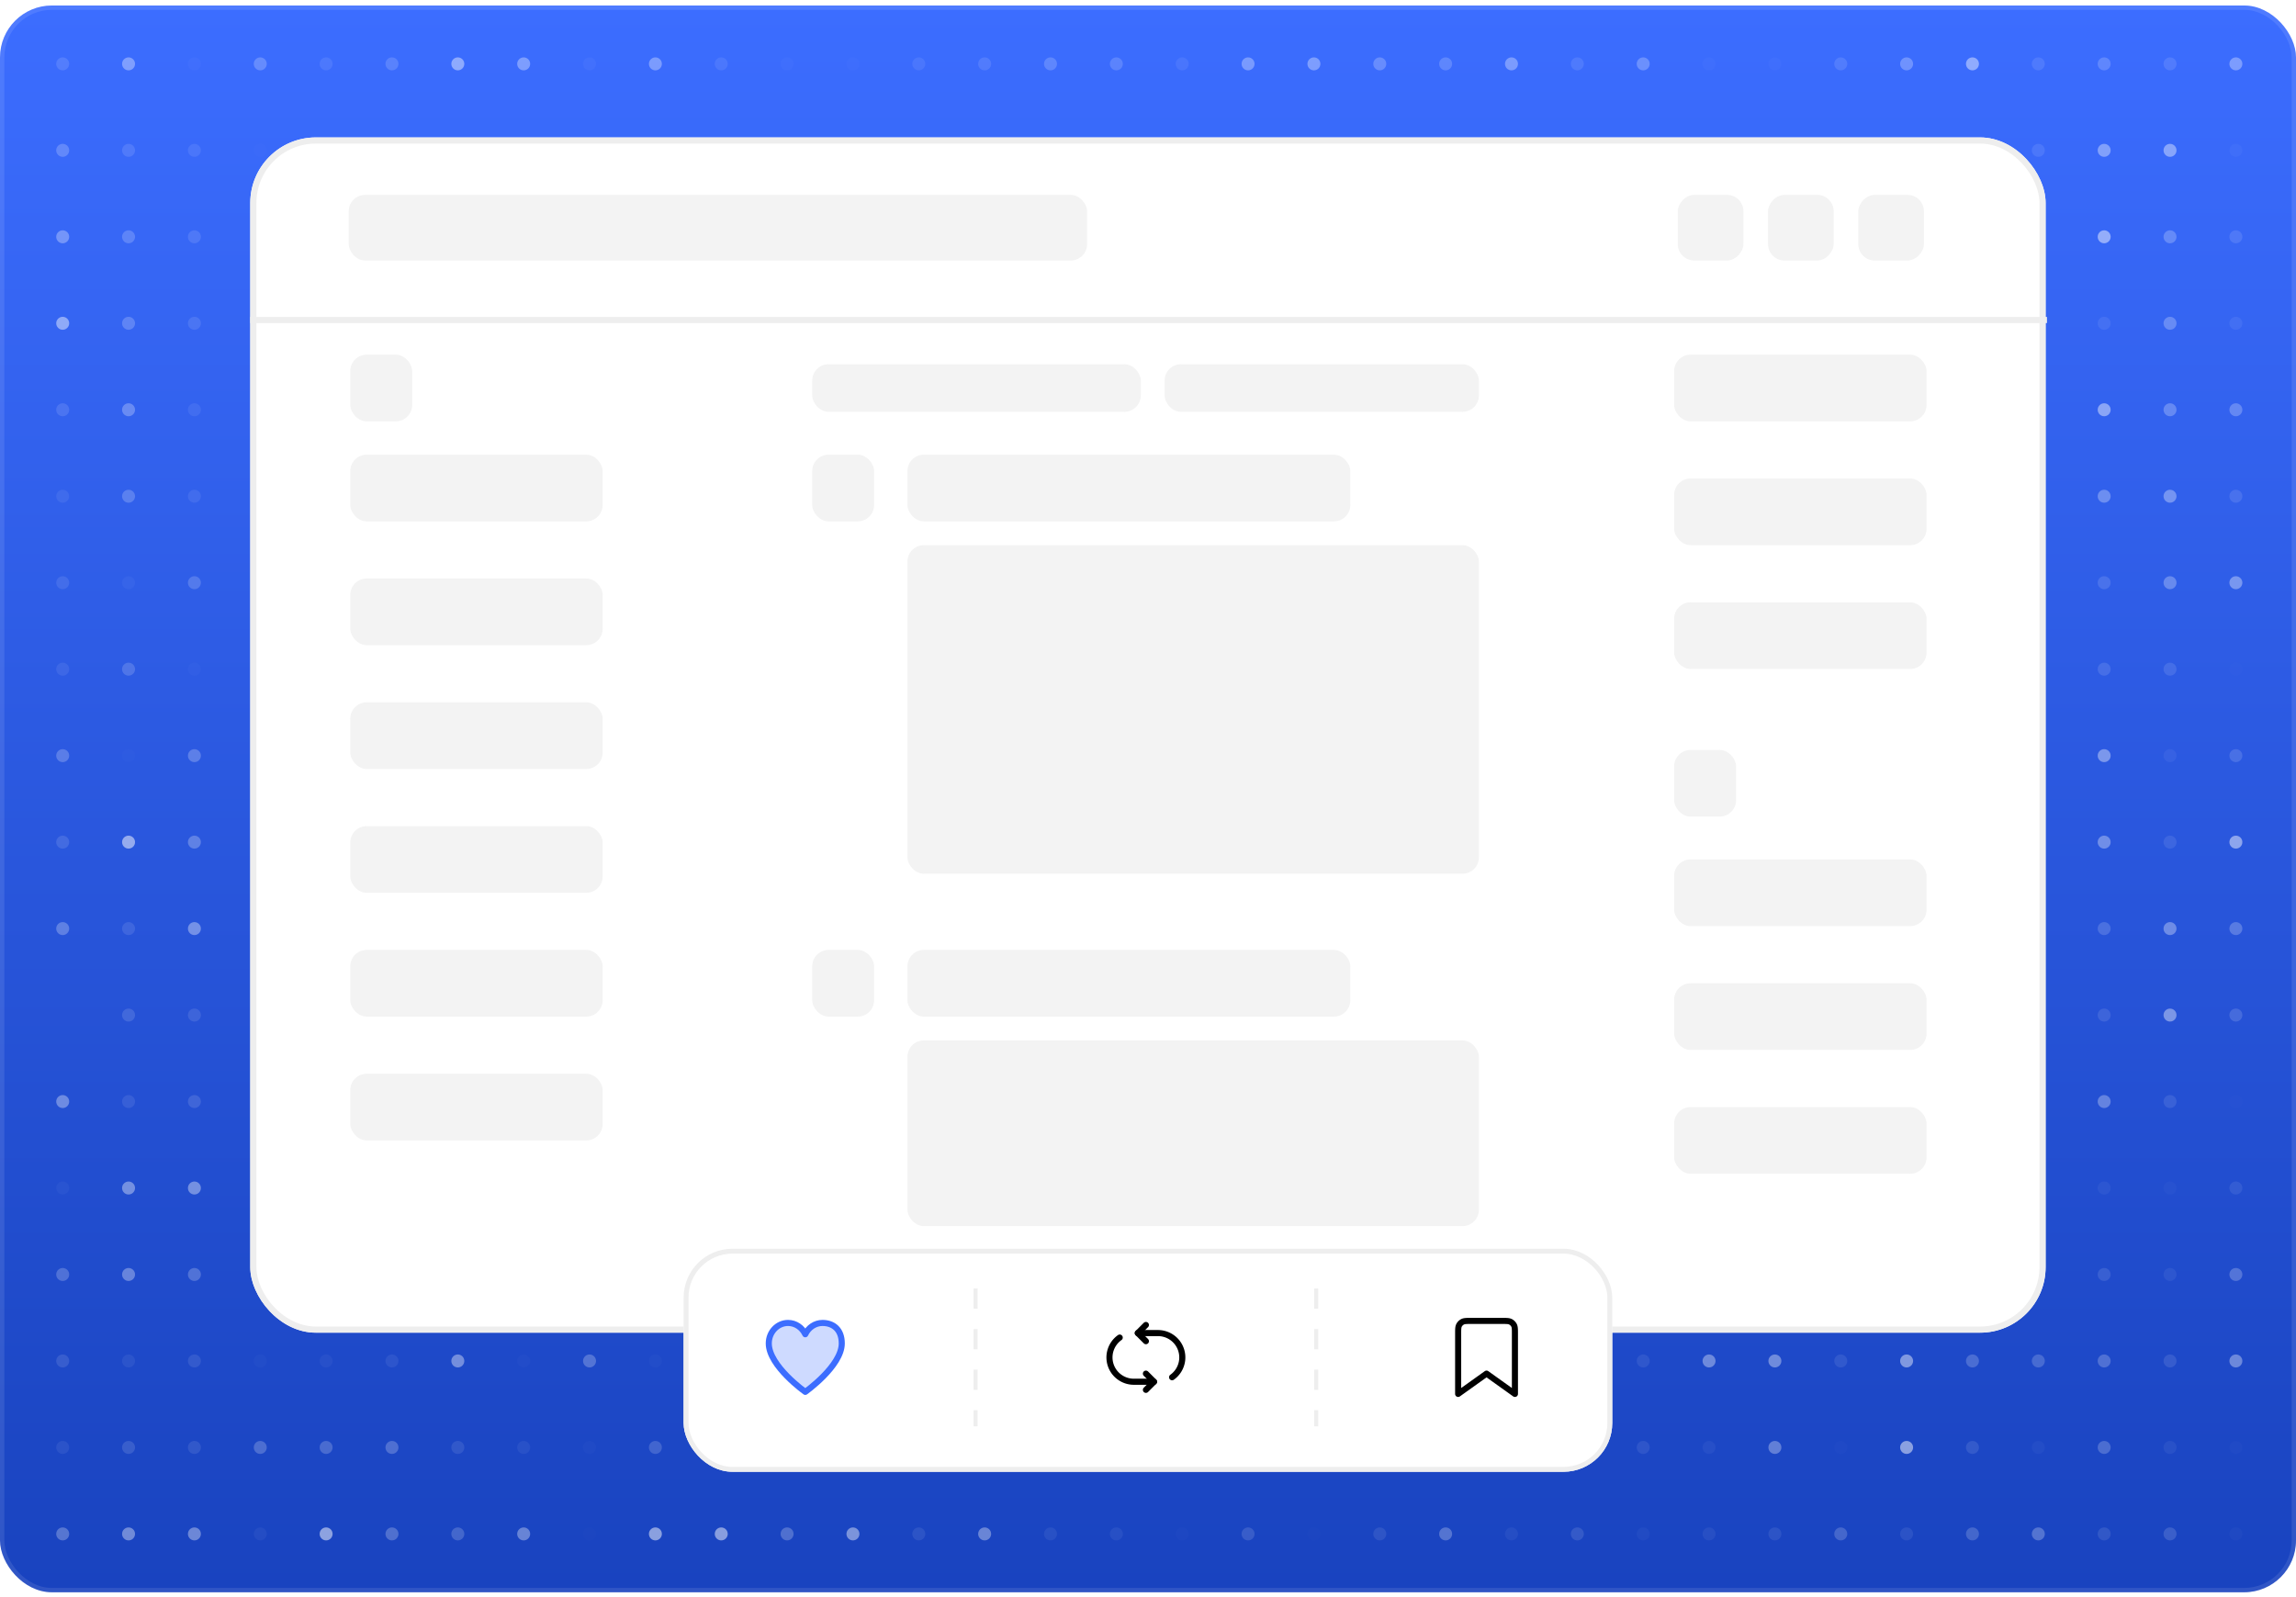 <svg xmlns="http://www.w3.org/2000/svg" width="309" height="215" fill="none"><rect width="309" height="213.565" y=".74" fill="url(#a)" rx="6.983"/><rect width="308.418" height="212.983" x=".291" y="1.031" stroke="#fff" stroke-miterlimit="1.305" stroke-opacity=".1" stroke-width=".582" rx="6.692"/><g fill="#fff" opacity=".5"><circle cx="8.438" cy="8.596" r=".873" fill-opacity=".24"/><circle cx="17.301" cy="8.596" r=".873" fill-opacity=".69"/><circle cx="26.164" cy="8.596" r=".873" fill-opacity=".19" opacity=".25"/><circle cx="35.027" cy="8.596" r=".873" fill-opacity=".86" opacity=".5"/><circle cx="43.889" cy="8.596" r=".873" fill-opacity=".34" opacity=".5"/><circle cx="52.751" cy="8.596" r=".873" fill-opacity=".41" opacity=".75"/><circle cx="61.614" cy="8.596" r=".873" fill-opacity=".84"/><circle cx="70.477" cy="8.596" r=".873" fill-opacity=".9" opacity=".75"/><circle cx="79.34" cy="8.596" r=".873" fill-opacity=".09" opacity=".75"/><circle cx="88.203" cy="8.596" r=".873" fill-opacity=".86" opacity=".75"/><circle cx="97.065" cy="8.596" r=".873" fill-opacity=".22" opacity=".75"/><circle cx="105.928" cy="8.596" r=".873" fill-opacity=".17" opacity=".25"/><circle cx="114.791" cy="8.596" r=".873" fill-opacity=".06" opacity=".5"/><circle cx="123.654" cy="8.596" r=".873" fill-opacity=".3" opacity=".5"/><circle cx="132.516" cy="8.596" r=".873" fill-opacity=".22"/><circle cx="141.379" cy="8.596" r=".873" fill-opacity=".48" opacity=".75"/><circle cx="150.241" cy="8.596" r=".873" fill-opacity=".64" opacity=".5"/><circle cx="159.104" cy="8.596" r=".873" fill-opacity=".28" opacity=".5"/><circle cx="167.967" cy="8.596" r=".873" fill-opacity=".84" opacity=".75"/><circle cx="176.83" cy="8.596" r=".873" fill-opacity=".9" opacity=".75"/><circle cx="185.693" cy="8.596" r=".873" fill-opacity=".59" opacity=".75"/><circle cx="194.556" cy="8.596" r=".873" fill-opacity=".72" opacity=".5"/><circle cx="203.419" cy="8.596" r=".873" fill-opacity=".65"/><circle cx="212.281" cy="8.596" r=".873" fill-opacity=".78" opacity=".25"/><circle cx="221.144" cy="8.596" r=".873" fill-opacity=".98" opacity=".5"/><circle cx="230.006" cy="8.596" r=".873" fill-opacity=".04"/><circle cx="238.869" cy="8.596" r=".873" fill-opacity=".15" opacity=".25"/><circle cx="247.732" cy="8.596" r=".873" fill-opacity=".3" opacity=".75"/><circle cx="256.595" cy="8.596" r=".873" fill-opacity=".71" opacity=".75"/><circle cx="265.457" cy="8.596" r=".873" fill-opacity=".86"/><circle cx="274.32" cy="8.596" r=".873" fill-opacity=".79" opacity=".25"/><circle cx="283.183" cy="8.596" r=".873" fill-opacity=".37"/><circle cx="292.046" cy="8.596" r=".873" fill-opacity=".22"/><circle cx="300.909" cy="8.596" r=".873" fill-opacity=".87" opacity=".75"/><circle cx="8.438" cy="20.234" r=".873" fill-opacity=".83" opacity=".5"/><circle cx="17.301" cy="20.234" r=".873" fill-opacity=".91" opacity=".25"/><circle cx="26.164" cy="20.234" r=".873" fill-opacity=".34" opacity=".5"/><circle cx="35.027" cy="20.234" r=".873" fill-opacity=".05" opacity=".25"/><circle cx="43.889" cy="20.234" r=".873" fill-opacity=".48" opacity=".5"/><circle cx="52.752" cy="20.234" r=".873" fill-opacity=".67"/><circle cx="61.614" cy="20.234" r=".873" fill-opacity=".13" opacity=".75"/><circle cx="70.477" cy="20.234" r=".873" fill-opacity=".38" opacity=".5"/><circle cx="79.34" cy="20.234" r=".873" fill-opacity=".3" opacity=".5"/><circle cx="88.203" cy="20.234" r=".873" fill-opacity=".57"/><circle cx="97.066" cy="20.234" r=".873" fill-opacity=".53" opacity=".75"/><circle cx="105.929" cy="20.234" r=".873" fill-opacity=".95" opacity=".5"/><circle cx="114.791" cy="20.234" r=".873" fill-opacity=".03" opacity=".75"/><circle cx="123.654" cy="20.234" r=".873" fill-opacity=".45" opacity=".25"/><circle cx="132.516" cy="20.234" r=".873" fill-opacity=".12"/><circle cx="141.379" cy="20.234" r=".873" fill-opacity=".75" opacity=".5"/><circle cx="150.243" cy="20.234" r=".873" fill-opacity=".08" opacity=".75"/><circle cx="159.105" cy="20.234" r=".873" fill-opacity=".12" opacity=".5"/><circle cx="167.967" cy="20.234" r=".873" fill-opacity=".22" opacity=".5"/><circle cx="176.83" cy="20.234" r=".873" fill-opacity=".5" opacity=".75"/><circle cx="185.693" cy="20.234" r=".873" fill-opacity=".39" opacity=".5"/><circle cx="194.556" cy="20.234" r=".873" fill-opacity=".61" opacity=".75"/><circle cx="203.419" cy="20.234" r=".873" fill-opacity=".47" opacity=".5"/><circle cx="212.282" cy="20.234" r=".873" fill-opacity=".2" opacity=".75"/><circle cx="221.145" cy="20.234" r=".873" fill-opacity=".32" opacity=".75"/><circle cx="230.006" cy="20.234" r=".873" fill-opacity=".45" opacity=".5"/><circle cx="238.869" cy="20.234" r=".873" fill-opacity=".49" opacity=".5"/><circle cx="247.732" cy="20.234" r=".873" fill-opacity=".12" opacity=".5"/><circle cx="256.595" cy="20.234" r=".873" fill-opacity=".75" opacity=".25"/><circle cx="265.458" cy="20.234" r=".873" fill-opacity=".22" opacity=".75"/><circle cx="274.321" cy="20.234" r=".873" fill-opacity=".72" opacity=".25"/><circle cx="283.183" cy="20.234" r=".873" fill-opacity=".97" opacity=".75"/><circle cx="292.046" cy="20.234" r=".873" fill-opacity=".8"/><circle cx="300.909" cy="20.234" r=".873" fill-opacity=".08" opacity=".75"/><circle cx="8.438" cy="31.872" r=".873" fill-opacity=".61"/><circle cx="17.301" cy="31.872" r=".873" fill-opacity=".38"/><circle cx="26.164" cy="31.872" r=".873" fill-opacity=".91" opacity=".25"/><circle cx="35.027" cy="31.872" r=".873" fill-opacity=".65" opacity=".25"/><circle cx="43.889" cy="31.872" r=".873" fill-opacity=".93" opacity=".75"/><circle cx="52.752" cy="31.872" r=".873" fill-opacity=".77"/><circle cx="61.614" cy="31.872" r=".873" fill-opacity=".56" opacity=".25"/><circle cx="79.34" cy="31.872" r=".873" fill-opacity=".35" opacity=".75"/><circle cx="88.203" cy="31.872" r=".873" fill-opacity=".02" opacity=".25"/><circle cx="97.066" cy="31.872" r=".873" fill-opacity=".5" opacity=".75"/><circle cx="105.929" cy="31.872" r=".873" fill-opacity=".02" opacity=".25"/><circle cx="114.791" cy="31.872" r=".873" fill-opacity=".68" opacity=".75"/><circle cx="123.654" cy="31.872" r=".873" fill-opacity=".81"/><circle cx="132.516" cy="31.872" r=".873" fill-opacity=".33"/><circle cx="141.379" cy="31.872" r=".873" fill-opacity=".08"/><circle cx="150.243" cy="31.872" r=".873" fill-opacity=".73"/><circle cx="159.105" cy="31.872" r=".873" fill-opacity=".67"/><circle cx="167.967" cy="31.872" r=".873" fill-opacity=".72" opacity=".75"/><circle cx="176.83" cy="31.872" r=".873" fill-opacity=".88" opacity=".75"/><circle cx="185.693" cy="31.872" r=".873" fill-opacity=".09" opacity=".75"/><circle cx="194.556" cy="31.872" r=".873" fill-opacity=".55" opacity=".75"/><circle cx="203.419" cy="31.872" r=".873" fill-opacity=".47" opacity=".75"/><circle cx="212.282" cy="31.872" r=".873" fill-opacity=".16"/><circle cx="221.145" cy="31.872" r=".873" opacity=".25"/><circle cx="230.006" cy="31.872" r=".873" fill-opacity=".22" opacity=".25"/><circle cx="238.869" cy="31.872" r=".873" fill-opacity=".93" opacity=".5"/><circle cx="247.732" cy="31.872" r=".873" fill-opacity=".23"/><circle cx="256.595" cy="31.872" r=".873" fill-opacity=".89" opacity=".75"/><circle cx="265.458" cy="31.872" r=".873" fill-opacity=".95" opacity=".5"/><circle cx="274.321" cy="31.872" r=".873" fill-opacity=".04" opacity=".75"/><circle cx="283.183" cy="31.872" r=".873" fill-opacity=".92"/><circle cx="292.046" cy="31.872" r=".873" fill-opacity=".6" opacity=".75"/><circle cx="300.909" cy="31.872" r=".873" fill-opacity=".92" opacity=".25"/><circle cx="8.438" cy="43.511" r=".873" fill-opacity=".89"/><circle cx="17.301" cy="43.511" r=".873" fill-opacity=".81" opacity=".5"/><circle cx="26.164" cy="43.511" r=".873" fill-opacity=".21"/><circle cx="35.027" cy="43.511" r=".873" fill-opacity=".31" opacity=".75"/><circle cx="43.889" cy="43.511" r=".873" fill-opacity=".32" opacity=".25"/><circle cx="52.752" cy="43.511" r=".873" fill-opacity=".1" opacity=".75"/><circle cx="61.614" cy="43.511" r=".873" fill-opacity=".9"/><circle cx="70.477" cy="43.511" r=".873" fill-opacity=".42" opacity=".5"/><circle cx="79.34" cy="43.511" r=".873" fill-opacity=".93"/><circle cx="88.203" cy="43.511" r=".873" fill-opacity=".63" opacity=".25"/><circle cx="97.066" cy="43.511" r=".873" fill-opacity=".02" opacity=".75"/><circle cx="105.929" cy="43.511" r=".873" fill-opacity=".33" opacity=".75"/><circle cx="114.791" cy="43.511" r=".873" fill-opacity=".18" opacity=".25"/><circle cx="123.654" cy="43.511" r=".873" fill-opacity=".17" opacity=".25"/><circle cx="132.516" cy="43.511" r=".873" fill-opacity=".75" opacity=".5"/><circle cx="141.379" cy="43.511" r=".873" fill-opacity=".15" opacity=".25"/><circle cx="150.243" cy="43.511" r=".873" fill-opacity=".74" opacity=".75"/><circle cx="159.105" cy="43.511" r=".873" fill-opacity=".19"/><circle cx="167.967" cy="43.511" r=".873" fill-opacity=".83" opacity=".5"/><circle cx="176.83" cy="43.511" r=".873" fill-opacity=".84" opacity=".5"/><circle cx="185.693" cy="43.511" r=".873" fill-opacity=".78"/><circle cx="194.556" cy="43.511" r=".873" fill-opacity=".69" opacity=".25"/><circle cx="203.419" cy="43.511" r=".873" fill-opacity=".93" opacity=".5"/><circle cx="212.282" cy="43.511" r=".873" fill-opacity=".14" opacity=".25"/><circle cx="221.145" cy="43.511" r=".873" fill-opacity=".84" opacity=".75"/><circle cx="230.006" cy="43.511" r=".873" fill-opacity=".87" opacity=".5"/><circle cx="238.869" cy="43.511" r=".873" fill-opacity=".5"/><circle cx="247.732" cy="43.511" r=".873" fill-opacity=".93" opacity=".25"/><circle cx="256.595" cy="43.511" r=".873" fill-opacity=".08"/><circle cx="265.458" cy="43.511" r=".873" fill-opacity=".46"/><circle cx="274.321" cy="43.511" r=".873" fill-opacity=".33" opacity=".75"/><circle cx="283.183" cy="43.511" r=".873" fill-opacity=".15"/><circle cx="292.046" cy="43.511" r=".873" fill-opacity=".49"/><circle cx="300.909" cy="43.511" r=".873" fill-opacity=".53" opacity=".25"/><circle cx="8.438" cy="55.149" r=".873" fill-opacity=".95" opacity=".25"/><circle cx="17.301" cy="55.149" r=".873" fill-opacity=".7" opacity=".75"/><circle cx="26.164" cy="55.149" r=".873" fill-opacity=".19" opacity=".75"/><circle cx="35.027" cy="55.149" r=".873" fill-opacity=".39" opacity=".75"/><circle cx="43.889" cy="55.149" r=".873" fill-opacity=".44" opacity=".5"/><circle cx="52.752" cy="55.149" r=".873" fill-opacity=".68" opacity=".25"/><circle cx="61.614" cy="55.149" r=".873" fill-opacity=".21"/><circle cx="70.477" cy="55.149" r=".873" fill-opacity=".78" opacity=".5"/><circle cx="79.34" cy="55.149" r=".873" fill-opacity=".17"/><circle cx="88.203" cy="55.149" r=".873" fill-opacity=".38" opacity=".25"/><circle cx="97.066" cy="55.149" r=".873" fill-opacity=".02"/><circle cx="105.929" cy="55.149" r=".873" fill-opacity=".85"/><circle cx="114.791" cy="55.149" r=".873" fill-opacity=".06" opacity=".75"/><circle cx="123.654" cy="55.149" r=".873" fill-opacity=".88" opacity=".25"/><circle cx="132.516" cy="55.149" r=".873" fill-opacity=".6" opacity=".75"/><circle cx="141.379" cy="55.149" r=".873" fill-opacity=".38" opacity=".5"/><circle cx="150.243" cy="55.149" r=".873" fill-opacity=".71" opacity=".25"/><circle cx="159.105" cy="55.149" r=".873" fill-opacity=".78" opacity=".75"/><circle cx="167.967" cy="55.149" r=".873" opacity=".5"/><circle cx="176.83" cy="55.149" r=".873" fill-opacity=".1"/><circle cx="185.693" cy="55.149" r=".873" fill-opacity=".28" opacity=".75"/><circle cx="194.556" cy="55.149" r=".873" fill-opacity=".46"/><circle cx="203.419" cy="55.149" r=".873" fill-opacity=".55" opacity=".75"/><circle cx="212.282" cy="55.149" r=".873" fill-opacity=".43" opacity=".5"/><circle cx="221.145" cy="55.149" r=".873" fill-opacity=".62" opacity=".75"/><circle cx="230.006" cy="55.149" r=".873" fill-opacity=".97" opacity=".5"/><circle cx="238.869" cy="55.149" r=".873" fill-opacity=".31"/><circle cx="247.732" cy="55.149" r=".873" fill-opacity=".58"/><circle cx="256.595" cy="55.149" r=".873" fill-opacity=".87" opacity=".75"/><circle cx="265.458" cy="55.149" r=".873" fill-opacity=".99" opacity=".25"/><circle cx="274.321" cy="55.149" r=".873" fill-opacity=".14"/><circle cx="283.183" cy="55.149" r=".873" fill-opacity=".85"/><circle cx="292.046" cy="55.149" r=".873" fill-opacity=".49"/><circle cx="300.909" cy="55.149" r=".873" fill-opacity=".48"/><circle cx="8.438" cy="66.788" r=".873" fill-opacity=".26" opacity=".5"/><circle cx="17.301" cy="66.788" r=".873" fill-opacity=".53" opacity=".75"/><circle cx="26.164" cy="66.788" r=".873" fill-opacity=".62" opacity=".25"/><circle cx="35.027" cy="66.788" r=".873" fill-opacity=".49"/><circle cx="43.889" cy="66.788" r=".873" fill-opacity=".11" opacity=".25"/><circle cx="52.752" cy="66.788" r=".873" fill-opacity=".08" opacity=".25"/><circle cx="61.614" cy="66.788" r=".873" fill-opacity=".9" opacity=".75"/><circle cx="70.477" cy="66.788" r=".873" fill-opacity=".36" opacity=".5"/><circle cx="79.34" cy="66.788" r=".873" fill-opacity=".97" opacity=".5"/><circle cx="88.203" cy="66.788" r=".873" fill-opacity=".11" opacity=".75"/><circle cx="97.066" cy="66.788" r=".873" fill-opacity=".63" opacity=".75"/><circle cx="105.929" cy="66.788" r=".873" fill-opacity=".07" opacity=".5"/><circle cx="114.791" cy="66.788" r=".873" fill-opacity=".11" opacity=".75"/><circle cx="123.654" cy="66.788" r=".873" fill-opacity=".03"/><circle cx="132.516" cy="66.788" r=".873" fill-opacity=".73" opacity=".5"/><circle cx="141.379" cy="66.788" r=".873" fill-opacity=".25"/><circle cx="150.243" cy="66.788" r=".873" fill-opacity=".89"/><circle cx="159.105" cy="66.788" r=".873" fill-opacity=".53"/><circle cx="167.967" cy="66.788" r=".873" fill-opacity=".57"/><circle cx="176.83" cy="66.788" r=".873" fill-opacity=".07" opacity=".25"/><circle cx="185.693" cy="66.788" r=".873" fill-opacity=".43" opacity=".5"/><circle cx="194.556" cy="66.788" r=".873" fill-opacity=".46" opacity=".75"/><circle cx="203.419" cy="66.788" r=".873" fill-opacity=".53"/><circle cx="212.282" cy="66.788" r=".873" fill-opacity=".43" opacity=".5"/><circle cx="221.145" cy="66.788" r=".873" fill-opacity=".2" opacity=".25"/><circle cx="230.006" cy="66.788" r=".873" fill-opacity=".09"/><circle cx="238.869" cy="66.788" r=".873" fill-opacity=".63"/><circle cx="247.732" cy="66.788" r=".873" fill-opacity=".26" opacity=".5"/><circle cx="256.595" cy="66.788" r=".873" fill-opacity=".75"/><circle cx="265.458" cy="66.788" r=".873" fill-opacity=".37"/><circle cx="274.321" cy="66.788" r=".873" fill-opacity=".87" opacity=".25"/><circle cx="283.183" cy="66.788" r=".873" fill-opacity=".57"/><circle cx="292.046" cy="66.788" r=".873" fill-opacity=".86" opacity=".75"/><circle cx="300.909" cy="66.788" r=".873" fill-opacity=".86" opacity=".25"/><circle cx="8.438" cy="78.426" r=".873" fill-opacity=".74" opacity=".25"/><circle cx="17.301" cy="78.426" r=".873" fill-opacity=".28" opacity=".25"/><circle cx="26.164" cy="78.426" r=".873" fill-opacity=".46" opacity=".75"/><circle cx="35.027" cy="78.426" r=".873" fill-opacity=".7" opacity=".5"/><circle cx="43.889" cy="78.426" r=".873" fill-opacity=".2" opacity=".5"/><circle cx="52.752" cy="78.426" r=".873" fill-opacity=".58" opacity=".25"/><circle cx="61.614" cy="78.426" r=".873" fill-opacity=".63" opacity=".5"/><circle cx="70.477" cy="78.426" r=".873" fill-opacity=".29" opacity=".5"/><circle cx="79.34" cy="78.426" r=".873" fill-opacity=".69"/><circle cx="88.203" cy="78.426" r=".873" fill-opacity=".52" opacity=".25"/><circle cx="97.066" cy="78.426" r=".873" fill-opacity=".9" opacity=".5"/><circle cx="105.929" cy="78.426" r=".873" fill-opacity=".22" opacity=".75"/><circle cx="114.791" cy="78.426" r=".873" fill-opacity=".93" opacity=".25"/><circle cx="123.654" cy="78.426" r=".873" fill-opacity=".44" opacity=".25"/><circle cx="132.516" cy="78.426" r=".873" fill-opacity=".53"/><circle cx="141.379" cy="78.426" r=".873" fill-opacity=".73" opacity=".5"/><circle cx="150.243" cy="78.426" r=".873" fill-opacity=".54" opacity=".25"/><circle cx="159.105" cy="78.426" r=".873" fill-opacity=".89" opacity=".75"/><circle cx="167.967" cy="78.426" r=".873" fill-opacity=".12" opacity=".5"/><circle cx="176.83" cy="78.426" r=".873" fill-opacity=".11" opacity=".25"/><circle cx="185.693" cy="78.426" r=".873" fill-opacity=".09"/><circle cx="194.556" cy="78.426" r=".873" fill-opacity=".36" opacity=".25"/><circle cx="203.419" cy="78.426" r=".873" fill-opacity=".72" opacity=".25"/><circle cx="212.282" cy="78.426" r=".873" fill-opacity=".06" opacity=".5"/><circle cx="221.145" cy="78.426" r=".873" fill-opacity=".38" opacity=".75"/><circle cx="230.006" cy="78.426" r=".873" fill-opacity=".55" opacity=".75"/><circle cx="238.869" cy="78.426" r=".873" fill-opacity=".75" opacity=".75"/><circle cx="247.732" cy="78.426" r=".873" fill-opacity=".89" opacity=".5"/><circle cx="256.595" cy="78.426" r=".873" fill-opacity=".84" opacity=".25"/><circle cx="265.458" cy="78.426" r=".873" fill-opacity=".44"/><circle cx="274.321" cy="78.426" r=".873" fill-opacity=".17" opacity=".25"/><circle cx="283.183" cy="78.426" r=".873" fill-opacity=".25"/><circle cx="292.046" cy="78.426" r=".873" fill-opacity=".54"/><circle cx="300.909" cy="78.426" r=".873" fill-opacity=".7"/><circle cx="8.438" cy="90.064" r=".873" fill-opacity=".15"/><circle cx="17.301" cy="90.064" r=".873" fill-opacity=".43" opacity=".75"/><circle cx="26.164" cy="90.064" r=".873" fill-opacity=".17" opacity=".25"/><circle cx="35.027" cy="90.064" r=".873" fill-opacity=".17" opacity=".25"/><circle cx="43.889" cy="90.064" r=".873" fill-opacity=".82" opacity=".5"/><circle cx="52.752" cy="90.064" r=".873" fill-opacity=".75"/><circle cx="61.614" cy="90.064" r=".873" fill-opacity=".99"/><circle cx="70.477" cy="90.064" r=".873"/><circle cx="79.34" cy="90.064" r=".873" fill-opacity=".25" opacity=".75"/><circle cx="88.203" cy="90.064" r=".873" fill-opacity=".56" opacity=".5"/><circle cx="97.066" cy="90.064" r=".873" fill-opacity=".12"/><circle cx="105.929" cy="90.064" r=".873" fill-opacity=".85"/><circle cx="114.791" cy="90.064" r=".873" fill-opacity=".79" opacity=".25"/><circle cx="123.654" cy="90.064" r=".873" fill-opacity=".89"/><circle cx="132.516" cy="90.064" r=".873" fill-opacity=".51" opacity=".75"/><circle cx="141.379" cy="90.064" r=".873" fill-opacity=".14" opacity=".25"/><circle cx="150.243" cy="90.064" r=".873" fill-opacity=".01" opacity=".25"/><circle cx="159.105" cy="90.064" r=".873" fill-opacity=".56" opacity=".75"/><circle cx="167.967" cy="90.064" r=".873" fill-opacity=".62"/><circle cx="185.693" cy="90.064" r=".873" fill-opacity=".67" opacity=".5"/><circle cx="194.556" cy="90.064" r=".873" fill-opacity=".54" opacity=".5"/><circle cx="203.419" cy="90.064" r=".873" fill-opacity=".05" opacity=".5"/><circle cx="212.282" cy="90.064" r=".873" fill-opacity=".94" opacity=".5"/><circle cx="221.145" cy="90.064" r=".873" fill-opacity=".18" opacity=".25"/><circle cx="230.006" cy="90.064" r=".873" fill-opacity=".45" opacity=".75"/><circle cx="238.869" cy="90.064" r=".873" fill-opacity=".79" opacity=".25"/><circle cx="247.732" cy="90.064" r=".873" fill-opacity=".9" opacity=".5"/><circle cx="256.595" cy="90.064" r=".873" fill-opacity=".27" opacity=".5"/><circle cx="265.458" cy="90.064" r=".873" fill-opacity=".49" opacity=".75"/><circle cx="274.321" cy="90.064" r=".873" fill-opacity=".99"/><circle cx="283.183" cy="90.064" r=".873" fill-opacity=".31" opacity=".75"/><circle cx="292.046" cy="90.064" r=".873" fill-opacity=".44" opacity=".5"/><circle cx="300.909" cy="90.064" r=".873" fill-opacity=".05" opacity=".25"/><circle cx="8.438" cy="101.703" r=".873" fill-opacity=".88" opacity=".5"/><circle cx="17.301" cy="101.703" r=".873" fill-opacity=".04" opacity=".5"/><circle cx="26.164" cy="101.703" r=".873" fill-opacity=".61" opacity=".75"/><circle cx="35.027" cy="101.703" r=".873" fill-opacity=".69" opacity=".75"/><circle cx="43.889" cy="101.703" r=".873" fill-opacity=".49" opacity=".25"/><circle cx="52.752" cy="101.703" r=".873" fill-opacity=".05" opacity=".5"/><circle cx="61.614" cy="101.703" r=".873" fill-opacity=".6" opacity=".75"/><circle cx="70.477" cy="101.703" r=".873" fill-opacity=".65"/><circle cx="79.34" cy="101.703" r=".873" fill-opacity=".52" opacity=".25"/><circle cx="88.203" cy="101.703" r=".873" fill-opacity=".32"/><circle cx="97.066" cy="101.703" r=".873" fill-opacity=".99" opacity=".75"/><circle cx="105.929" cy="101.703" r=".873" fill-opacity=".29"/><circle cx="114.791" cy="101.703" r=".873" fill-opacity=".58" opacity=".75"/><circle cx="123.654" cy="101.703" r=".873" fill-opacity=".4"/><circle cx="132.516" cy="101.703" r=".873" fill-opacity=".2" opacity=".25"/><circle cx="141.379" cy="101.703" r=".873" fill-opacity=".68"/><circle cx="150.243" cy="101.703" r=".873" fill-opacity=".51"/><circle cx="159.105" cy="101.703" r=".873" fill-opacity=".84"/><circle cx="167.967" cy="101.703" r=".873" fill-opacity=".42" opacity=".75"/><circle cx="176.83" cy="101.703" r=".873" fill-opacity=".12" opacity=".75"/><circle cx="185.693" cy="101.703" r=".873" fill-opacity=".88"/><circle cx="194.556" cy="101.703" r=".873" fill-opacity=".22"/><circle cx="203.419" cy="101.703" r=".873" fill-opacity=".49" opacity=".75"/><circle cx="212.282" cy="101.703" r=".873" fill-opacity=".29" opacity=".5"/><circle cx="221.145" cy="101.703" r=".873" fill-opacity=".86" opacity=".5"/><circle cx="230.006" cy="101.703" r=".873" fill-opacity=".78" opacity=".75"/><circle cx="238.869" cy="101.703" r=".873" fill-opacity=".9"/><circle cx="247.732" cy="101.703" r=".873" fill-opacity=".26" opacity=".75"/><circle cx="256.595" cy="101.703" r=".873" fill-opacity=".24" opacity=".25"/><circle cx="265.458" cy="101.703" r=".873" fill-opacity=".41"/><circle cx="274.321" cy="101.703" r=".873" fill-opacity=".58" opacity=".25"/><circle cx="283.183" cy="101.703" r=".873" fill-opacity=".75"/><circle cx="292.046" cy="101.703" r=".873" fill-opacity=".42" opacity=".25"/><circle cx="300.909" cy="101.703" r=".873" fill-opacity=".36" opacity=".75"/><circle cx="8.438" cy="113.342" r=".873" fill-opacity=".94" opacity=".25"/><circle cx="17.301" cy="113.342" r=".873"/><circle cx="26.164" cy="113.342" r=".873" fill-opacity=".98" opacity=".5"/><circle cx="35.027" cy="113.342" r=".873" fill-opacity=".92" opacity=".25"/><circle cx="43.889" cy="113.342" r=".873" fill-opacity=".6" opacity=".25"/><circle cx="52.752" cy="113.342" r=".873" fill-opacity=".01" opacity=".25"/><circle cx="61.614" cy="113.342" r=".873" fill-opacity=".79" opacity=".5"/><circle cx="70.477" cy="113.342" r=".873" fill-opacity=".56"/><circle cx="79.34" cy="113.342" r=".873" fill-opacity=".14" opacity=".5"/><circle cx="88.203" cy="113.342" r=".873" fill-opacity=".95"/><circle cx="97.066" cy="113.342" r=".873" fill-opacity=".29" opacity=".25"/><circle cx="105.929" cy="113.342" r=".873" fill-opacity=".83"/><circle cx="114.791" cy="113.342" r=".873" fill-opacity=".66"/><circle cx="123.654" cy="113.342" r=".873" fill-opacity=".09"/><circle cx="132.516" cy="113.342" r=".873" fill-opacity=".46" opacity=".5"/><circle cx="141.379" cy="113.342" r=".873" fill-opacity=".54" opacity=".25"/><circle cx="150.243" cy="113.342" r=".873" fill-opacity=".63"/><circle cx="159.105" cy="113.342" r=".873" fill-opacity=".77" opacity=".25"/><circle cx="167.967" cy="113.342" r=".873" fill-opacity=".13" opacity=".25"/><circle cx="176.83" cy="113.342" r=".873" fill-opacity=".59" opacity=".5"/><circle cx="185.693" cy="113.342" r=".873" fill-opacity=".77" opacity=".25"/><circle cx="194.556" cy="113.342" r=".873" fill-opacity=".21" opacity=".25"/><circle cx="203.419" cy="113.342" r=".873" fill-opacity=".01"/><circle cx="212.282" cy="113.342" r=".873" fill-opacity=".96" opacity=".25"/><circle cx="221.145" cy="113.342" r=".873" fill-opacity=".7" opacity=".5"/><circle cx="230.006" cy="113.342" r=".873" fill-opacity=".05" opacity=".75"/><circle cx="238.869" cy="113.342" r=".873" fill-opacity=".07" opacity=".75"/><circle cx="247.732" cy="113.342" r=".873" fill-opacity=".07"/><circle cx="256.595" cy="113.342" r=".873" fill-opacity=".82" opacity=".5"/><circle cx="265.458" cy="113.342" r=".873" fill-opacity=".29" opacity=".5"/><circle cx="274.321" cy="113.342" r=".873" fill-opacity=".38" opacity=".25"/><circle cx="283.183" cy="113.342" r=".873" fill-opacity=".66"/><circle cx="292.046" cy="113.342" r=".873" fill-opacity=".24" opacity=".75"/><circle cx="300.909" cy="113.342" r=".873" fill-opacity=".92"/><circle cx="8.438" cy="124.979" r=".873" fill-opacity=".5"/><circle cx="17.301" cy="124.979" r=".873" fill-opacity=".81" opacity=".25"/><circle cx="26.164" cy="124.979" r=".873" fill-opacity=".7"/><circle cx="35.027" cy="124.979" r=".873" fill-opacity=".29" opacity=".75"/><circle cx="43.889" cy="124.979" r=".873" fill-opacity=".78" opacity=".5"/><circle cx="52.752" cy="124.979" r=".873" fill-opacity=".63" opacity=".5"/><circle cx="61.614" cy="124.979" r=".873"/><circle cx="70.477" cy="124.979" r=".873" fill-opacity=".02" opacity=".75"/><circle cx="79.34" cy="124.979" r=".873" fill-opacity=".07" opacity=".75"/><circle cx="88.203" cy="124.979" r=".873" fill-opacity=".48" opacity=".5"/><circle cx="97.066" cy="124.979" r=".873" fill-opacity=".38"/><circle cx="105.929" cy="124.979" r=".873" fill-opacity=".06" opacity=".25"/><circle cx="114.791" cy="124.979" r=".873" fill-opacity=".93"/><circle cx="123.654" cy="124.979" r=".873" fill-opacity=".91"/><circle cx="132.516" cy="124.979" r=".873" fill-opacity=".13" opacity=".75"/><circle cx="141.379" cy="124.979" r=".873" fill-opacity=".41" opacity=".25"/><circle cx="150.243" cy="124.979" r=".873" fill-opacity=".14" opacity=".25"/><circle cx="159.105" cy="124.979" r=".873" fill-opacity=".74" opacity=".25"/><circle cx="167.967" cy="124.979" r=".873" fill-opacity=".64" opacity=".75"/><circle cx="176.83" cy="124.979" r=".873" fill-opacity=".01" opacity=".75"/><circle cx="185.693" cy="124.979" r=".873" fill-opacity=".53" opacity=".25"/><circle cx="194.556" cy="124.979" r=".873" fill-opacity=".62" opacity=".75"/><circle cx="203.419" cy="124.979" r=".873" fill-opacity=".87" opacity=".25"/><circle cx="212.282" cy="124.979" r=".873" fill-opacity=".29" opacity=".75"/><circle cx="221.145" cy="124.979" r=".873" fill-opacity=".07" opacity=".5"/><circle cx="230.006" cy="124.979" r=".873" fill-opacity=".93"/><circle cx="238.869" cy="124.979" r=".873" fill-opacity=".3"/><circle cx="247.732" cy="124.979" r=".873" fill-opacity=".6" opacity=".25"/><circle cx="256.595" cy="124.979" r=".873" fill-opacity=".78" opacity=".25"/><circle cx="265.458" cy="124.979" r=".873" fill-opacity=".96" opacity=".25"/><circle cx="274.321" cy="124.979" r=".873" fill-opacity=".03" opacity=".75"/><circle cx="283.183" cy="124.979" r=".873" fill-opacity=".63" opacity=".5"/><circle cx="292.046" cy="124.979" r=".873" fill-opacity=".65"/><circle cx="300.909" cy="124.979" r=".873" fill-opacity=".59" opacity=".75"/><circle cx="8.438" cy="136.618" r=".873" fill-opacity=".01" opacity=".25"/><circle cx="17.301" cy="136.618" r=".873" fill-opacity=".5" opacity=".5"/><circle cx="26.164" cy="136.618" r=".873" fill-opacity=".85" opacity=".25"/><circle cx="35.027" cy="136.618" r=".873" fill-opacity=".15" opacity=".5"/><circle cx="43.889" cy="136.618" r=".873" fill-opacity=".95"/><circle cx="52.752" cy="136.618" r=".873" fill-opacity=".37" opacity=".5"/><circle cx="61.614" cy="136.618" r=".873" fill-opacity=".01" opacity=".75"/><circle cx="70.477" cy="136.618" r=".873" fill-opacity=".39"/><circle cx="79.34" cy="136.618" r=".873" fill-opacity=".16" opacity=".5"/><circle cx="88.203" cy="136.618" r=".873" fill-opacity=".33" opacity=".5"/><circle cx="97.066" cy="136.618" r=".873" fill-opacity=".26" opacity=".25"/><circle cx="105.929" cy="136.618" r=".873" fill-opacity=".2" opacity=".75"/><circle cx="114.791" cy="136.618" r=".873" fill-opacity=".14" opacity=".25"/><circle cx="123.654" cy="136.618" r=".873" fill-opacity=".72" opacity=".25"/><circle cx="132.516" cy="136.618" r=".873" fill-opacity=".11" opacity=".5"/><circle cx="141.379" cy="136.618" r=".873" fill-opacity=".02" opacity=".5"/><circle cx="150.243" cy="136.618" r=".873" fill-opacity=".13" opacity=".75"/><circle cx="159.105" cy="136.618" r=".873" fill-opacity=".28" opacity=".5"/><circle cx="167.967" cy="136.618" r=".873" fill-opacity=".21" opacity=".75"/><circle cx="176.83" cy="136.618" r=".873" fill-opacity=".21" opacity=".75"/><circle cx="185.693" cy="136.618" r=".873" fill-opacity=".67" opacity=".75"/><circle cx="194.556" cy="136.618" r=".873" fill-opacity=".48" opacity=".25"/><circle cx="203.419" cy="136.618" r=".873" fill-opacity=".18"/><circle cx="212.282" cy="136.618" r=".873" fill-opacity=".15" opacity=".5"/><circle cx="221.145" cy="136.618" r=".873" fill-opacity=".95"/><circle cx="230.006" cy="136.618" r=".873" fill-opacity=".1" opacity=".5"/><circle cx="238.869" cy="136.618" r=".873" fill-opacity=".88" opacity=".75"/><circle cx="247.732" cy="136.618" r=".873" fill-opacity=".9"/><circle cx="256.595" cy="136.618" r=".873" fill-opacity=".82" opacity=".75"/><circle cx="265.458" cy="136.618" r=".873" fill-opacity=".88" opacity=".25"/><circle cx="274.321" cy="136.618" r=".873" fill-opacity=".35" opacity=".5"/><circle cx="283.183" cy="136.618" r=".873" fill-opacity=".28" opacity=".75"/><circle cx="292.046" cy="136.618" r=".873" fill-opacity=".78"/><circle cx="300.909" cy="136.618" r=".873" fill-opacity=".58" opacity=".5"/><circle cx="8.438" cy="148.257" r=".873" fill-opacity=".67"/><circle cx="17.301" cy="148.257" r=".873" fill-opacity=".23" opacity=".75"/><circle cx="26.164" cy="148.257" r=".873" fill-opacity=".97" opacity=".25"/><circle cx="35.027" cy="148.257" r=".873" fill-opacity=".46" opacity=".5"/><circle cx="43.889" cy="148.257" r=".873" fill-opacity=".22" opacity=".5"/><circle cx="52.752" cy="148.257" r=".873" fill-opacity=".53" opacity=".25"/><circle cx="61.614" cy="148.257" r=".873" fill-opacity=".95" opacity=".5"/><circle cx="70.477" cy="148.257" r=".873" fill-opacity=".5" opacity=".25"/><circle cx="79.34" cy="148.257" r=".873" fill-opacity=".23" opacity=".5"/><circle cx="88.203" cy="148.257" r=".873" fill-opacity=".23" opacity=".25"/><circle cx="97.066" cy="148.257" r=".873" fill-opacity=".66" opacity=".25"/><circle cx="105.929" cy="148.257" r=".873" fill-opacity=".35" opacity=".25"/><circle cx="114.791" cy="148.257" r=".873" fill-opacity=".15" opacity=".25"/><circle cx="123.654" cy="148.257" r=".873" fill-opacity=".45" opacity=".5"/><circle cx="132.516" cy="148.257" r=".873" fill-opacity=".43" opacity=".25"/><circle cx="141.379" cy="148.257" r=".873" fill-opacity=".31" opacity=".75"/><circle cx="150.243" cy="148.257" r=".873" fill-opacity=".48" opacity=".5"/><circle cx="159.105" cy="148.257" r=".873" fill-opacity=".93"/><circle cx="167.967" cy="148.257" r=".873" fill-opacity=".25" opacity=".5"/><circle cx="176.83" cy="148.257" r=".873" fill-opacity=".79" opacity=".5"/><circle cx="185.693" cy="148.257" r=".873" fill-opacity=".41" opacity=".75"/><circle cx="194.556" cy="148.257" r=".873" fill-opacity=".16"/><circle cx="203.419" cy="148.257" r=".873" fill-opacity=".49" opacity=".75"/><circle cx="212.282" cy="148.257" r=".873" fill-opacity=".53" opacity=".75"/><circle cx="221.145" cy="148.257" r=".873" fill-opacity=".7" opacity=".75"/><circle cx="230.006" cy="148.257" r=".873" fill-opacity=".35" opacity=".25"/><circle cx="238.869" cy="148.257" r=".873" fill-opacity=".93"/><circle cx="247.732" cy="148.257" r=".873" fill-opacity=".36" opacity=".75"/><circle cx="256.595" cy="148.257" r=".873" fill-opacity=".39"/><circle cx="265.458" cy="148.257" r=".873" fill-opacity=".81" opacity=".25"/><circle cx="274.321" cy="148.257" r=".873" fill-opacity=".36"/><circle cx="283.183" cy="148.257" r=".873" fill-opacity=".58"/><circle cx="292.046" cy="148.257" r=".873" fill-opacity=".39" opacity=".5"/><circle cx="300.909" cy="148.257" r=".873" fill-opacity=".02" opacity=".75"/><circle cx="8.438" cy="159.895" r=".873" fill-opacity=".25" opacity=".25"/><circle cx="17.301" cy="159.895" r=".873" fill-opacity=".99" opacity=".75"/><circle cx="26.164" cy="159.895" r=".873" fill-opacity=".99" opacity=".75"/><circle cx="35.027" cy="159.895" r=".873" fill-opacity=".96" opacity=".25"/><circle cx="43.889" cy="159.895" r=".873" fill-opacity=".37"/><circle cx="52.752" cy="159.895" r=".873" fill-opacity=".6" opacity=".5"/><circle cx="61.614" cy="159.895" r=".873" fill-opacity=".03"/><circle cx="70.477" cy="159.895" r=".873" fill-opacity=".22" opacity=".5"/><circle cx="79.34" cy="159.895" r=".873" fill-opacity=".08" opacity=".75"/><circle cx="88.203" cy="159.895" r=".873" fill-opacity=".44" opacity=".5"/><circle cx="97.066" cy="159.895" r=".873" fill-opacity=".74" opacity=".75"/><circle cx="105.929" cy="159.895" r=".873" fill-opacity=".11" opacity=".5"/><circle cx="114.791" cy="159.895" r=".873" fill-opacity=".9" opacity=".25"/><circle cx="123.654" cy="159.895" r=".873" fill-opacity=".34" opacity=".25"/><circle cx="132.516" cy="159.895" r=".873" fill-opacity=".52"/><circle cx="141.379" cy="159.895" r=".873" fill-opacity=".37"/><circle cx="150.243" cy="159.895" r=".873" fill-opacity=".77" opacity=".5"/><circle cx="159.105" cy="159.895" r=".873" fill-opacity=".03"/><circle cx="167.967" cy="159.895" r=".873" fill-opacity=".77"/><circle cx="176.83" cy="159.895" r=".873" fill-opacity=".63" opacity=".5"/><circle cx="185.693" cy="159.895" r=".873" fill-opacity=".05"/><circle cx="194.556" cy="159.895" r=".873" fill-opacity=".35"/><circle cx="203.419" cy="159.895" r=".873" fill-opacity=".08" opacity=".5"/><circle cx="212.282" cy="159.895" r=".873" fill-opacity=".34" opacity=".25"/><circle cx="221.145" cy="159.895" r=".873" fill-opacity=".64"/><circle cx="230.006" cy="159.895" r=".873" fill-opacity=".15" opacity=".25"/><circle cx="238.869" cy="159.895" r=".873" fill-opacity=".6"/><circle cx="247.732" cy="159.895" r=".873" fill-opacity=".07" opacity=".75"/><circle cx="256.595" cy="159.895" r=".873" fill-opacity=".67" opacity=".5"/><circle cx="274.321" cy="159.895" r=".873" fill-opacity=".81" opacity=".5"/><circle cx="283.183" cy="159.895" r=".873" fill-opacity=".13" opacity=".75"/><circle cx="292.046" cy="159.895" r=".873" fill-opacity=".05"/><circle cx="300.909" cy="159.895" r=".873" fill-opacity=".64" opacity=".25"/><circle cx="8.438" cy="171.533" r=".873" fill-opacity=".85" opacity=".5"/><circle cx="17.301" cy="171.533" r=".873" fill-opacity=".84" opacity=".75"/><circle cx="26.164" cy="171.533" r=".873" fill-opacity=".57" opacity=".75"/><circle cx="35.027" cy="171.533" r=".873" fill-opacity=".48"/><circle cx="43.889" cy="171.533" r=".873" fill-opacity=".57" opacity=".75"/><circle cx="52.752" cy="171.533" r=".873" fill-opacity=".92" opacity=".25"/><circle cx="61.614" cy="171.533" r=".873" fill-opacity=".07"/><circle cx="70.477" cy="171.533" r=".873" fill-opacity=".62" opacity=".5"/><circle cx="79.34" cy="171.533" r=".873" fill-opacity=".22" opacity=".75"/><circle cx="88.203" cy="171.533" r=".873" fill-opacity=".42"/><circle cx="97.066" cy="171.533" r=".873" fill-opacity=".75"/><circle cx="105.929" cy="171.533" r=".873" fill-opacity=".76" opacity=".5"/><circle cx="114.791" cy="171.533" r=".873" fill-opacity=".95" opacity=".75"/><circle cx="123.654" cy="171.533" r=".873" fill-opacity=".04" opacity=".75"/><circle cx="132.516" cy="171.533" r=".873" fill-opacity=".89" opacity=".75"/><circle cx="141.379" cy="171.533" r=".873" fill-opacity=".34" opacity=".75"/><circle cx="150.243" cy="171.533" r=".873" fill-opacity=".9" opacity=".5"/><circle cx="159.105" cy="171.533" r=".873" fill-opacity=".41" opacity=".25"/><circle cx="167.967" cy="171.533" r=".873" fill-opacity=".83" opacity=".25"/><circle cx="176.83" cy="171.533" r=".873" fill-opacity=".07" opacity=".75"/><circle cx="185.693" cy="171.533" r=".873" fill-opacity=".62" opacity=".5"/><circle cx="194.556" cy="171.533" r=".873" fill-opacity=".81"/><circle cx="203.419" cy="171.533" r=".873" fill-opacity=".12" opacity=".5"/><circle cx="212.282" cy="171.533" r=".873" fill-opacity=".66" opacity=".5"/><circle cx="221.145" cy="171.533" r=".873" fill-opacity=".22" opacity=".5"/><circle cx="230.006" cy="171.533" r=".873" fill-opacity=".63"/><circle cx="238.869" cy="171.533" r=".873" fill-opacity=".57"/><circle cx="247.732" cy="171.533" r=".873" fill-opacity=".75"/><circle cx="256.595" cy="171.533" r=".873" fill-opacity=".6" opacity=".5"/><circle cx="265.458" cy="171.533" r=".873" fill-opacity=".51" opacity=".25"/><circle cx="274.321" cy="171.533" r=".873" fill-opacity=".03" opacity=".75"/><circle cx="283.183" cy="171.533" r=".873" fill-opacity=".86" opacity=".25"/><circle cx="292.046" cy="171.533" r=".873" fill-opacity=".12"/><circle cx="300.909" cy="171.533" r=".873" fill-opacity=".91" opacity=".5"/><circle cx="8.438" cy="183.172" r=".873" fill-opacity=".88" opacity=".25"/><circle cx="17.301" cy="183.172" r=".873" fill-opacity=".24" opacity=".5"/><circle cx="26.164" cy="183.172" r=".873" fill-opacity=".19"/><circle cx="35.027" cy="183.172" r=".873" fill-opacity=".08" opacity=".5"/><circle cx="43.889" cy="183.172" r=".873" fill-opacity=".32" opacity=".25"/><circle cx="52.752" cy="183.172" r=".873" fill-opacity=".52" opacity=".25"/><circle cx="61.614" cy="183.172" r=".873" fill-opacity=".76"/><circle cx="70.477" cy="183.172" r=".873" fill-opacity=".04" opacity=".75"/><circle cx="79.34" cy="183.172" r=".873" fill-opacity=".63" opacity=".75"/><circle cx="88.203" cy="183.172" r=".873" fill-opacity=".15" opacity=".25"/><circle cx="97.066" cy="183.172" r=".873" fill-opacity=".66" opacity=".25"/><circle cx="105.929" cy="183.172" r=".873" fill-opacity=".12" opacity=".75"/><circle cx="114.791" cy="183.172" r=".873" fill-opacity=".64" opacity=".5"/><circle cx="123.654" cy="183.172" r=".873" fill-opacity=".11" opacity=".5"/><circle cx="132.516" cy="183.172" r=".873" fill-opacity=".68" opacity=".25"/><circle cx="141.379" cy="183.172" r=".873" fill-opacity=".46"/><circle cx="150.243" cy="183.172" r=".873" fill-opacity=".95"/><circle cx="159.105" cy="183.172" r=".873" fill-opacity=".35" opacity=".75"/><circle cx="167.967" cy="183.172" r=".873" fill-opacity=".03" opacity=".25"/><circle cx="176.83" cy="183.172" r=".873" fill-opacity=".39" opacity=".5"/><circle cx="185.693" cy="183.172" r=".873" fill-opacity=".6"/><circle cx="194.556" cy="183.172" r=".873" fill-opacity=".99"/><circle cx="203.419" cy="183.172" r=".873" fill-opacity=".67" opacity=".5"/><circle cx="212.282" cy="183.172" r=".873" fill-opacity=".3" opacity=".25"/><circle cx="221.145" cy="183.172" r=".873" fill-opacity=".29" opacity=".5"/><circle cx="230.006" cy="183.172" r=".873" fill-opacity=".95" opacity=".75"/><circle cx="238.869" cy="183.172" r=".873" fill-opacity=".96" opacity=".75"/><circle cx="247.732" cy="183.172" r=".873" fill-opacity=".69" opacity=".25"/><circle cx="256.595" cy="183.172" r=".873" fill-opacity=".87"/><circle cx="265.458" cy="183.172" r=".873" fill-opacity=".78" opacity=".5"/><circle cx="274.321" cy="183.172" r=".873" fill-opacity=".37"/><circle cx="283.183" cy="183.172" r=".873" fill-opacity=".43"/><circle cx="292.046" cy="183.172" r=".873" fill-opacity=".21"/><circle cx="300.909" cy="183.172" r=".873" fill-opacity=".69"/><circle cx="8.438" cy="194.81" r=".873" fill-opacity=".13"/><circle cx="17.301" cy="194.81" r=".873" fill-opacity=".33" opacity=".75"/><circle cx="26.164" cy="194.81" r=".873" fill-opacity=".76" opacity=".25"/><circle cx="35.027" cy="194.81" r=".873" fill-opacity=".42"/><circle cx="43.889" cy="194.81" r=".873" fill-opacity=".39"/><circle cx="52.752" cy="194.81" r=".873" fill-opacity=".88" opacity=".5"/><circle cx="61.614" cy="194.81" r=".873" fill-opacity=".25" opacity=".75"/><circle cx="70.477" cy="194.81" r=".873" fill-opacity=".43" opacity=".25"/><circle cx="79.34" cy="194.81" r=".873" fill-opacity=".07" opacity=".5"/><circle cx="88.203" cy="194.81" r=".873" fill-opacity=".44" opacity=".75"/><circle cx="97.066" cy="194.81" r=".873" fill-opacity=".29" opacity=".5"/><circle cx="105.929" cy="194.81" r=".873" fill-opacity=".29" opacity=".75"/><circle cx="114.791" cy="194.81" r=".873" fill-opacity=".13" opacity=".25"/><circle cx="123.654" cy="194.81" r=".873" fill-opacity=".3"/><circle cx="132.516" cy="194.81" r=".873" fill-opacity=".15" opacity=".25"/><circle cx="141.379" cy="194.81" r=".873" fill-opacity=".09" opacity=".5"/><circle cx="150.243" cy="194.81" r=".873" fill-opacity=".36" opacity=".5"/><circle cx="159.105" cy="194.81" r=".873" fill-opacity=".8"/><circle cx="167.967" cy="194.81" r=".873" fill-opacity=".76" opacity=".75"/><circle cx="176.83" cy="194.81" r=".873" fill-opacity=".68"/><circle cx="185.693" cy="194.81" r=".873" fill-opacity=".45" opacity=".5"/><circle cx="194.556" cy="194.81" r=".873" fill-opacity=".55" opacity=".5"/><circle cx="203.419" cy="194.81" r=".873" fill-opacity=".87" opacity=".25"/><circle cx="212.282" cy="194.81" r=".873" fill-opacity=".15"/><circle cx="221.145" cy="194.81" r=".873" fill-opacity=".64" opacity=".25"/><circle cx="230.006" cy="194.81" r=".873" fill-opacity=".11" opacity=".75"/><circle cx="238.869" cy="194.81" r=".873" fill-opacity=".61"/><circle cx="247.732" cy="194.81" r=".873" fill-opacity=".05" opacity=".5"/><circle cx="256.595" cy="194.81" r=".873" fill-opacity=".97"/><circle cx="265.458" cy="194.81" r=".873" fill-opacity=".27" opacity=".75"/><circle cx="274.321" cy="194.81" r=".873" fill-opacity=".06"/><circle cx="283.183" cy="194.81" r=".873" fill-opacity=".55" opacity=".75"/><circle cx="292.046" cy="194.81" r=".873" fill-opacity=".22" opacity=".5"/><circle cx="300.909" cy="194.81" r=".873" fill-opacity=".11" opacity=".25"/><circle cx="8.438" cy="206.449" r=".873" fill-opacity=".7" opacity=".75"/><circle cx="17.301" cy="206.449" r=".873" fill-opacity=".75"/><circle cx="26.164" cy="206.449" r=".873" fill-opacity=".71"/><circle cx="35.027" cy="206.449" r=".873" fill-opacity=".11" opacity=".75"/><circle cx="43.889" cy="206.449" r=".873"/><circle cx="52.752" cy="206.449" r=".873" fill-opacity=".46"/><circle cx="61.614" cy="206.449" r=".873" fill-opacity=".72" opacity=".5"/><circle cx="70.477" cy="206.449" r=".873" fill-opacity=".9" opacity=".75"/><circle cx="79.34" cy="206.449" r=".873" fill-opacity=".02" opacity=".75"/><circle cx="88.203" cy="206.449" r=".873" fill-opacity=".98"/><circle cx="97.066" cy="206.449" r=".873" fill-opacity=".95"/><circle cx="105.929" cy="206.449" r=".873" fill-opacity=".46"/><circle cx="114.791" cy="206.449" r=".873" fill-opacity=".84"/><circle cx="123.654" cy="206.449" r=".873" fill-opacity=".21" opacity=".75"/><circle cx="132.516" cy="206.449" r=".873" fill-opacity=".69"/><circle cx="141.379" cy="206.449" r=".873" fill-opacity=".49" opacity=".25"/><circle cx="150.243" cy="206.449" r=".873" fill-opacity=".48" opacity=".25"/><circle cx="159.105" cy="206.449" r=".873" fill-opacity=".05" opacity=".5"/><circle cx="167.967" cy="206.449" r=".873" fill-opacity=".52" opacity=".5"/><circle cx="176.83" cy="206.449" r=".873" fill-opacity=".03" opacity=".5"/><circle cx="185.693" cy="206.449" r=".873" fill-opacity=".34" opacity=".5"/><circle cx="194.556" cy="206.449" r=".873" fill-opacity=".68" opacity=".75"/><circle cx="203.419" cy="206.449" r=".873" fill-opacity=".19" opacity=".5"/><circle cx="212.282" cy="206.449" r=".873" fill-opacity=".91" opacity=".25"/><circle cx="221.145" cy="206.449" r=".873" fill-opacity=".25" opacity=".25"/><circle cx="230.006" cy="206.449" r=".873" fill-opacity=".45" opacity=".25"/><circle cx="238.869" cy="206.449" r=".873" fill-opacity=".63" opacity=".25"/><circle cx="247.732" cy="206.449" r=".873" fill-opacity=".73" opacity=".5"/><circle cx="256.595" cy="206.449" r=".873" fill-opacity=".3" opacity=".5"/><circle cx="265.458" cy="206.449" r=".873" fill-opacity=".72" opacity=".5"/><circle cx="274.321" cy="206.449" r=".873" fill-opacity=".67" opacity=".75"/><circle cx="283.183" cy="206.449" r=".873" fill-opacity=".27" opacity=".75"/><circle cx="292.046" cy="206.449" r=".873" fill-opacity=".57" opacity=".5"/><circle cx="300.909" cy="206.449" r=".873" fill-opacity=".19" opacity=".25"/></g><g filter="url(#b)"><rect width="241.622" height="160.868" x="33.681" y="17.615" fill="#fff" rx="8.824"/><rect width="240.794" height="160.039" x="34.095" y="18.029" stroke="#EEE" stroke-width=".828" rx="8.409"/></g><path stroke="#EEE" stroke-width=".828" d="M33.68 43.068h241.806"/><rect width="99.372" height="8.833" x="46.931" y="26.23" fill="#EEE" opacity=".75" rx="2.208"/><rect width="33.968" height="8.973" x="47.14" y="61.197" fill="#EEE" opacity=".75" rx="2.208"/><rect width="33.968" height="8.973" x="225.312" y="47.737" fill="#EEE" opacity=".75" rx="2.208"/><rect width="59.604" height="8.973" x="122.126" y="61.197" fill="#EEE" opacity=".75" rx="2.208"/><rect width="59.604" height="8.973" x="122.126" y="127.852" fill="#EEE" opacity=".75" rx="2.208"/><rect width="76.909" height="44.222" x="122.126" y="73.374" fill="#EEE" opacity=".75" rx="2.208"/><rect width="76.909" height="24.995" x="122.126" y="140.028" fill="#EEE" opacity=".75" rx="2.208"/><rect width="8.332" height="8.973" x="47.14" y="47.737" fill="#EEE" opacity=".75" rx="2.208"/><rect width="44.222" height="6.409" x="109.308" y="49.02" fill="#EEE" opacity=".75" rx="2.208"/><rect width="42.3" height="6.409" x="156.735" y="49.02" fill="#EEE" opacity=".75" rx="2.208"/><rect width="8.332" height="8.973" x="109.308" y="61.197" fill="#EEE" opacity=".75" rx="2.208"/><rect width="8.332" height="8.973" x="109.308" y="127.852" fill="#EEE" opacity=".75" rx="2.208"/><rect width="8.332" height="8.973" x="225.312" y="100.934" fill="#EEE" opacity=".75" rx="2.208"/><rect width="33.968" height="8.973" x="47.14" y="77.86" fill="#EEE" opacity=".75" rx="2.208"/><rect width="33.968" height="8.973" x="225.312" y="64.401" fill="#EEE" opacity=".75" rx="2.208"/><rect width="33.968" height="8.973" x="47.14" y="94.524" fill="#EEE" opacity=".75" rx="2.208"/><rect width="33.968" height="8.973" x="225.312" y="81.065" fill="#EEE" opacity=".75" rx="2.208"/><rect width="33.968" height="8.973" x="47.14" y="111.188" fill="#EEE" opacity=".75" rx="2.208"/><rect width="33.968" height="8.973" x="225.312" y="115.674" fill="#EEE" opacity=".75" rx="2.208"/><rect width="33.968" height="8.973" x="47.14" y="127.852" fill="#EEE" opacity=".75" rx="2.208"/><rect width="33.968" height="8.973" x="225.312" y="132.338" fill="#EEE" opacity=".75" rx="2.208"/><rect width="33.968" height="8.973" x="47.14" y="144.515" fill="#EEE" opacity=".75" rx="2.208"/><rect width="33.968" height="8.973" x="225.312" y="149.001" fill="#EEE" opacity=".75" rx="2.208"/><rect width="8.833" height="8.833" fill="#EEE" opacity=".75" rx="2.208" transform="matrix(-1 0 0 1 258.925 26.23)"/><rect width="8.833" height="8.833" fill="#EEE" opacity=".75" rx="2.208" transform="matrix(-1 0 0 1 246.779 26.23)"/><rect width="8.833" height="8.833" fill="#EEE" opacity=".75" rx="2.208" transform="matrix(-1 0 0 1 234.633 26.23)"/><g filter="url(#c)"><rect width="124.977" height="30.016" x="92.003" y="167.413" fill="#fff" rx="6.566"/><rect width="124.32" height="29.36" x="92.332" y="167.741" stroke="#EEE" stroke-width=".657" rx="6.238"/></g><path fill="#3C6DFF" fill-opacity=".25" stroke="#3C6DFF" stroke-linecap="round" stroke-linejoin="round" stroke-width=".819" d="M106.056 178.055c-1.431 0-2.592 1.233-2.592 2.754 0 3.044 4.912 6.523 4.912 6.523s4.911-3.479 4.911-6.523c0-1.884-1.16-2.754-2.592-2.754-1.015 0-1.894.62-2.319 1.522-.426-.902-1.305-1.522-2.32-1.522z"/><path stroke="#EEE" stroke-dasharray="2.73 2.73" stroke-width=".546" d="M131.297 173.417v18.555"/><path stroke="#000" stroke-linecap="round" stroke-linejoin="round" stroke-width=".819" d="M153.127 179.419h2.729a3.276 3.276 0 0 1 1.888 5.943m-2.434.607h-2.728a3.27 3.27 0 0 1-1.928-.635 3.268 3.268 0 0 1-1.169-3.678 3.277 3.277 0 0 1 1.208-1.631"/><path stroke="#000" stroke-linecap="round" stroke-linejoin="round" stroke-width=".819" d="m154.219 180.511-1.092-1.091 1.092-1.092m0 6.549 1.091 1.091-1.091 1.092"/><path stroke="#EEE" stroke-dasharray="2.73 2.73" stroke-width=".546" d="M177.14 173.417v18.555"/><path stroke="#000" stroke-linejoin="round" stroke-width=".819" d="M196.241 179.529c0-.612 0-.917.119-1.151a1.1 1.1 0 0 1 .477-.477c.234-.119.539-.119 1.151-.119h4.147c.612 0 .917 0 1.151.119a1.1 1.1 0 0 1 .477.477c.119.234.119.539.119 1.151v8.077l-3.821-2.729-3.82 2.729v-8.077z"/><defs><filter id="b" width="250.445" height="169.691" x="29.269" y="14.086" color-interpolation-filters="sRGB" filterUnits="userSpaceOnUse"><feFlood flood-opacity="0" result="BackgroundImageFix"/><feColorMatrix in="SourceAlpha" result="hardAlpha" values="0 0 0 0 0 0 0 0 0 0 0 0 0 0 0 0 0 0 127 0"/><feMorphology in="SourceAlpha" operator="dilate" radius=".882" result="effect1_dropShadow_2026_6109"/><feOffset dy=".882"/><feGaussianBlur stdDeviation="1.765"/><feComposite in2="hardAlpha" operator="out"/><feColorMatrix values="0 0 0 0 0 0 0 0 0 0 0 0 0 0 0 0 0 0 0.02 0"/><feBlend in2="BackgroundImageFix" result="effect1_dropShadow_2026_6109"/><feBlend in="SourceGraphic" in2="effect1_dropShadow_2026_6109" result="shape"/></filter><filter id="c" width="131.543" height="36.583" x="88.72" y="164.787" color-interpolation-filters="sRGB" filterUnits="userSpaceOnUse"><feFlood flood-opacity="0" result="BackgroundImageFix"/><feColorMatrix in="SourceAlpha" result="hardAlpha" values="0 0 0 0 0 0 0 0 0 0 0 0 0 0 0 0 0 0 127 0"/><feMorphology in="SourceAlpha" operator="dilate" radius=".657" result="effect1_dropShadow_2026_6109"/><feOffset dy=".657"/><feGaussianBlur stdDeviation="1.313"/><feComposite in2="hardAlpha" operator="out"/><feColorMatrix values="0 0 0 0 0 0 0 0 0 0 0 0 0 0 0 0 0 0 0.02 0"/><feBlend in2="BackgroundImageFix" result="effect1_dropShadow_2026_6109"/><feBlend in="SourceGraphic" in2="effect1_dropShadow_2026_6109" result="shape"/></filter><linearGradient id="a" x1="154.5" x2="154.5" y1=".74" y2="214.305" gradientUnits="userSpaceOnUse"><stop stop-color="#3C6DFF"/><stop offset="1" stop-color="#1943BF"/></linearGradient></defs></svg>